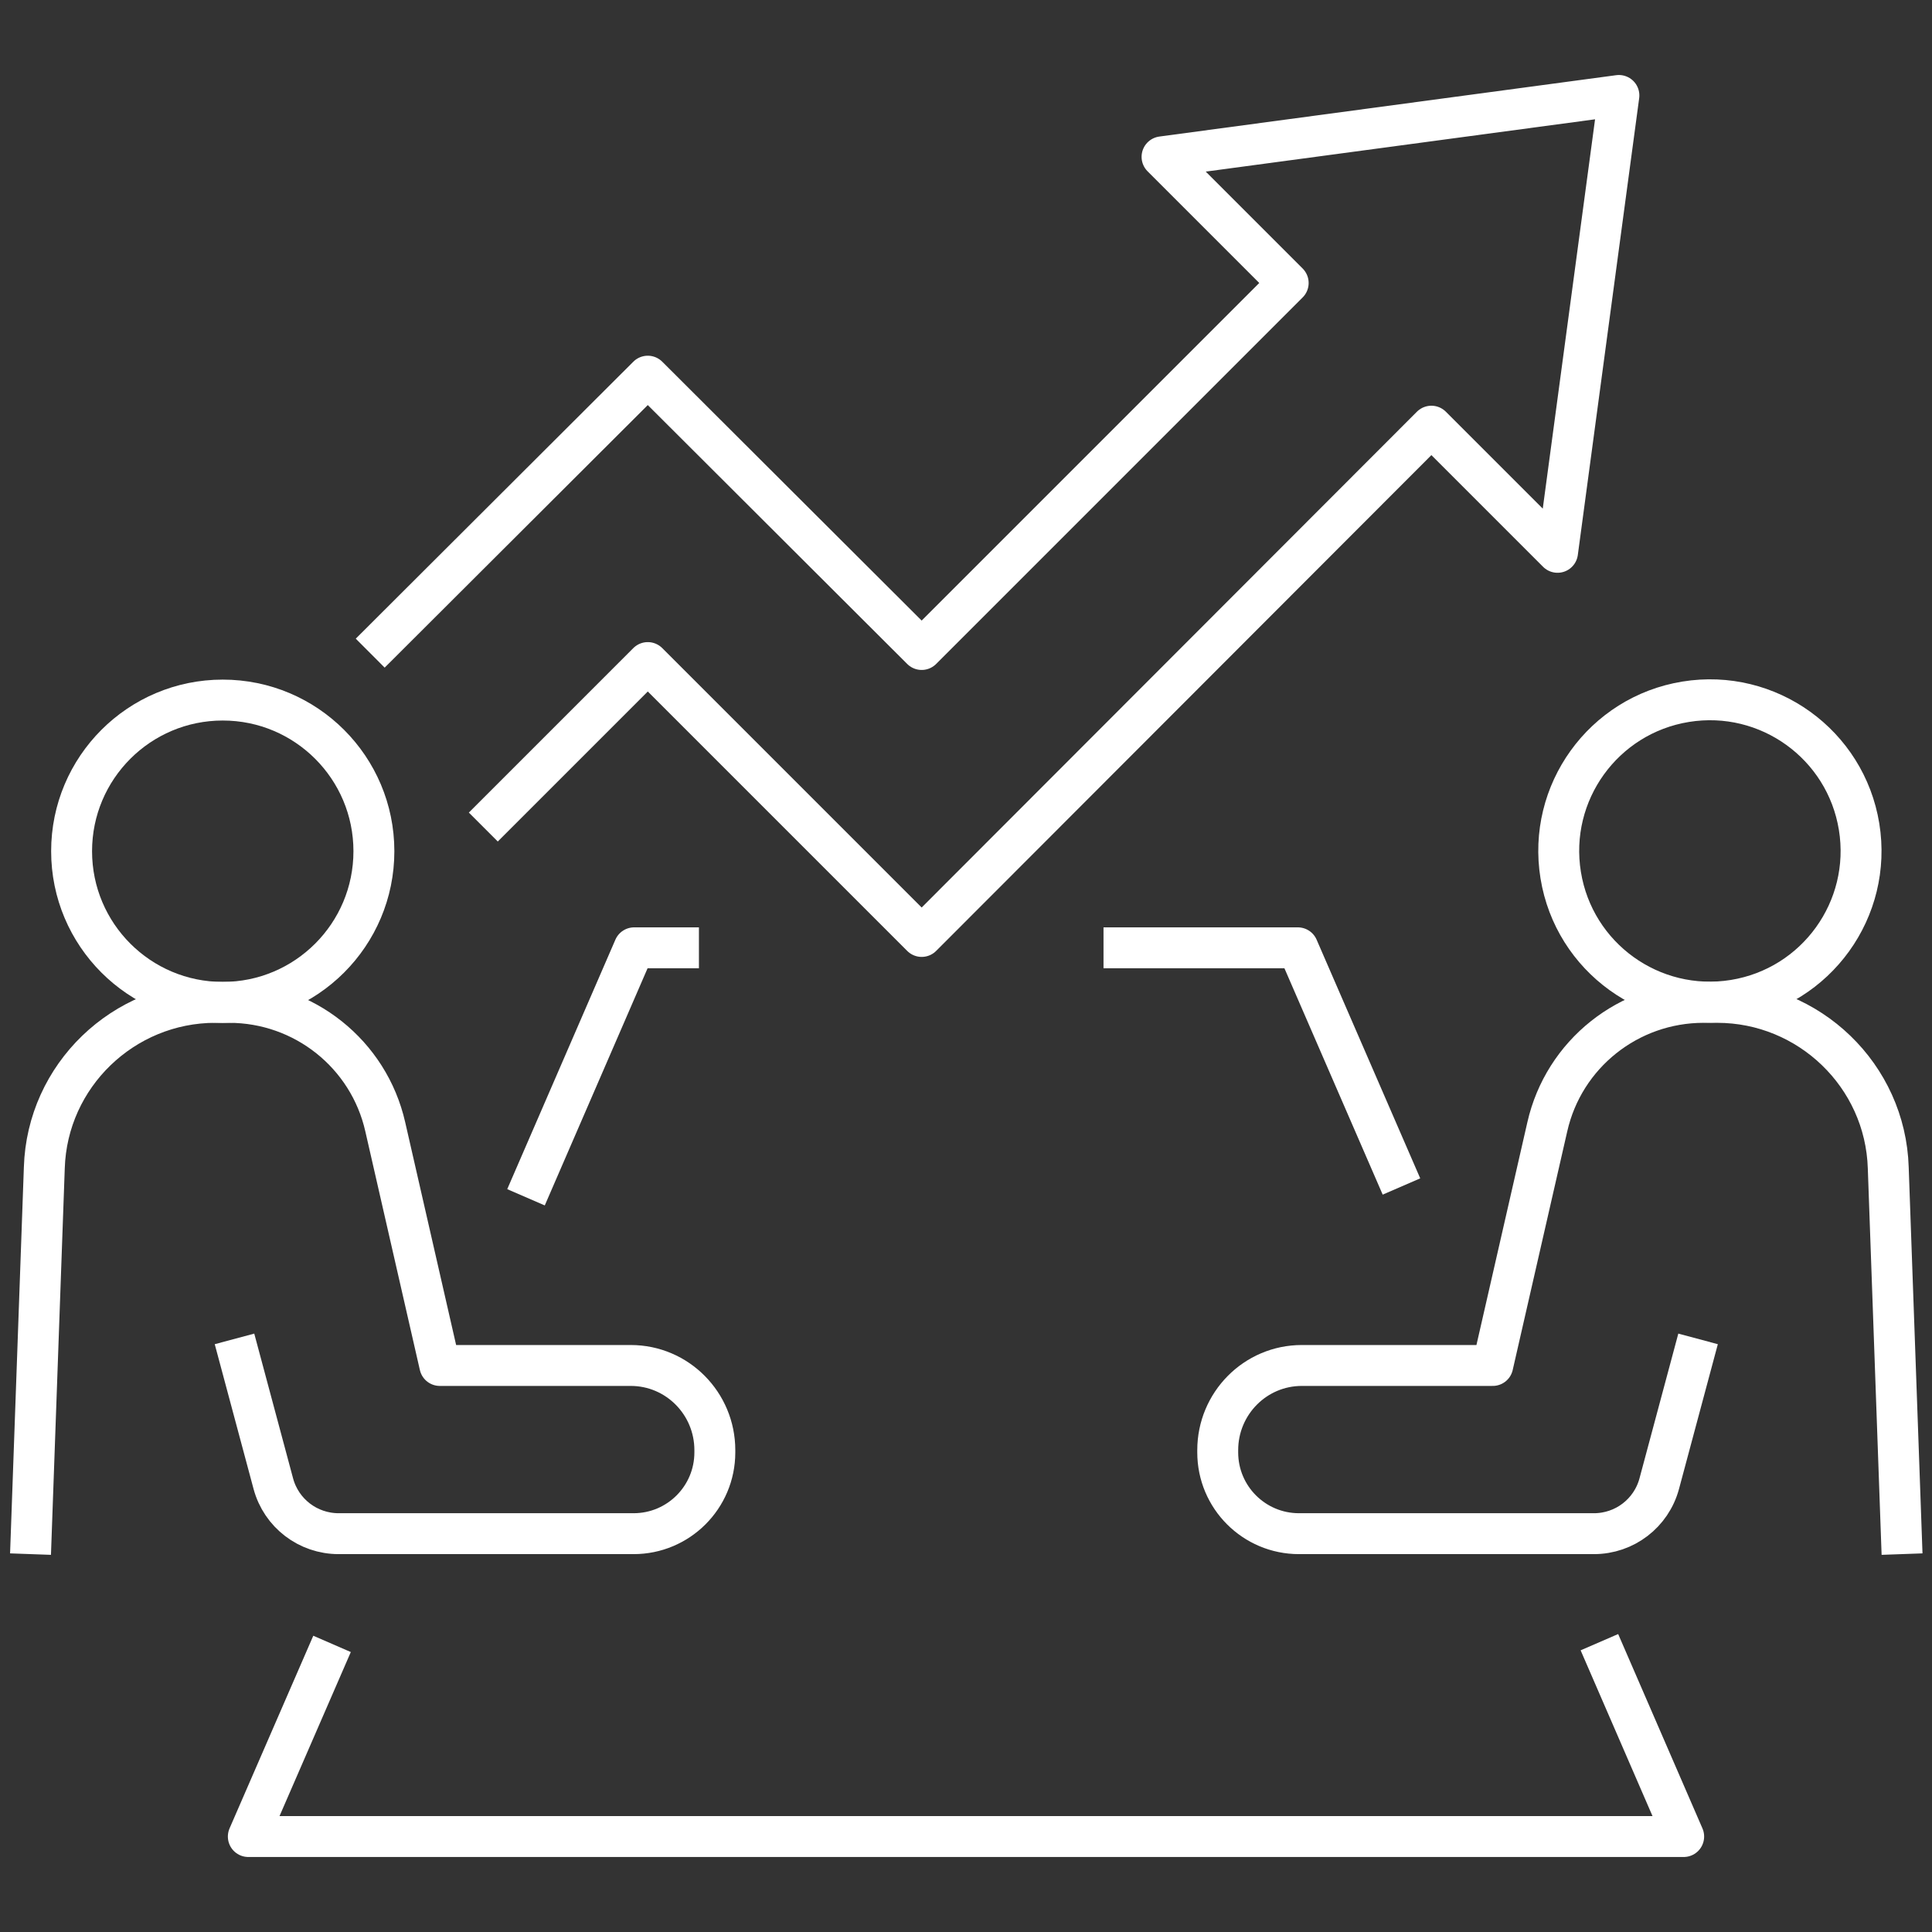 <?xml version="1.0" encoding="UTF-8"?>
<svg xmlns="http://www.w3.org/2000/svg" id="Ebene_1" version="1.1" viewBox="0 0 34 34">
  <rect x="0" y="0" width="34" height="34" fill="#333333" stroke="none"/>
  <defs>
    <style>
      .st0 {
        fill: none;
        stroke: #fff;
        stroke-linecap: square;
        stroke-linejoin: round;
        stroke-width: .72px;
      }
    </style>
  </defs>
  <polyline class="st0" points="19.78 16.68 22.84 16.68 24.52 20.55"></polyline>
  <polyline class="st0" points="9.4 20.74 11.16 16.68 11.94 16.68"></polyline>
  <polyline class="st0" points="28.29 29.23 29.63 32.32 4.37 32.32 5.7 29.26"></polyline>
  <g>
    <path class="st0" d="M29.79,23.91l-.59,2.2c-.14.52-.61.88-1.15.88h-5.19c-.79,0-1.43-.64-1.43-1.43v-.04c0-.82.66-1.49,1.48-1.49,1.42,0,3.36,0,3.36,0l.96-4.2c.29-1.28,1.43-2.19,2.75-2.19h.24c1.62,0,2.96,1.29,3.01,2.91l.23,6.44"></path>
    <circle class="st0" cx="30.09" cy="14.98" r="2.66" transform="translate(-2.01 5.01) rotate(-9.22)"></circle>
  </g>
  <g>
    <path class="st0" d="M4.22,23.91l.59,2.2c.14.52.61.88,1.15.88h5.19c.79,0,1.43-.64,1.43-1.43v-.04c0-.82-.66-1.49-1.48-1.49-1.42,0-3.36,0-3.36,0l-.96-4.2c-.29-1.28-1.43-2.19-2.75-2.19h-.24c-1.62,0-2.96,1.29-3.01,2.91l-.23,6.44"></path>
    <circle class="st0" cx="3.92" cy="14.98" r="2.66"></circle>
  </g>
  <polyline class="st0" points="8.76 14.3 11.4 11.66 16.22 16.48 25.19 7.5 27.41 9.72 28.49 1.68 20.45 2.76 22.67 4.98 16.22 11.43 11.4 6.62 6.77 11.24"></polyline>
</svg>
